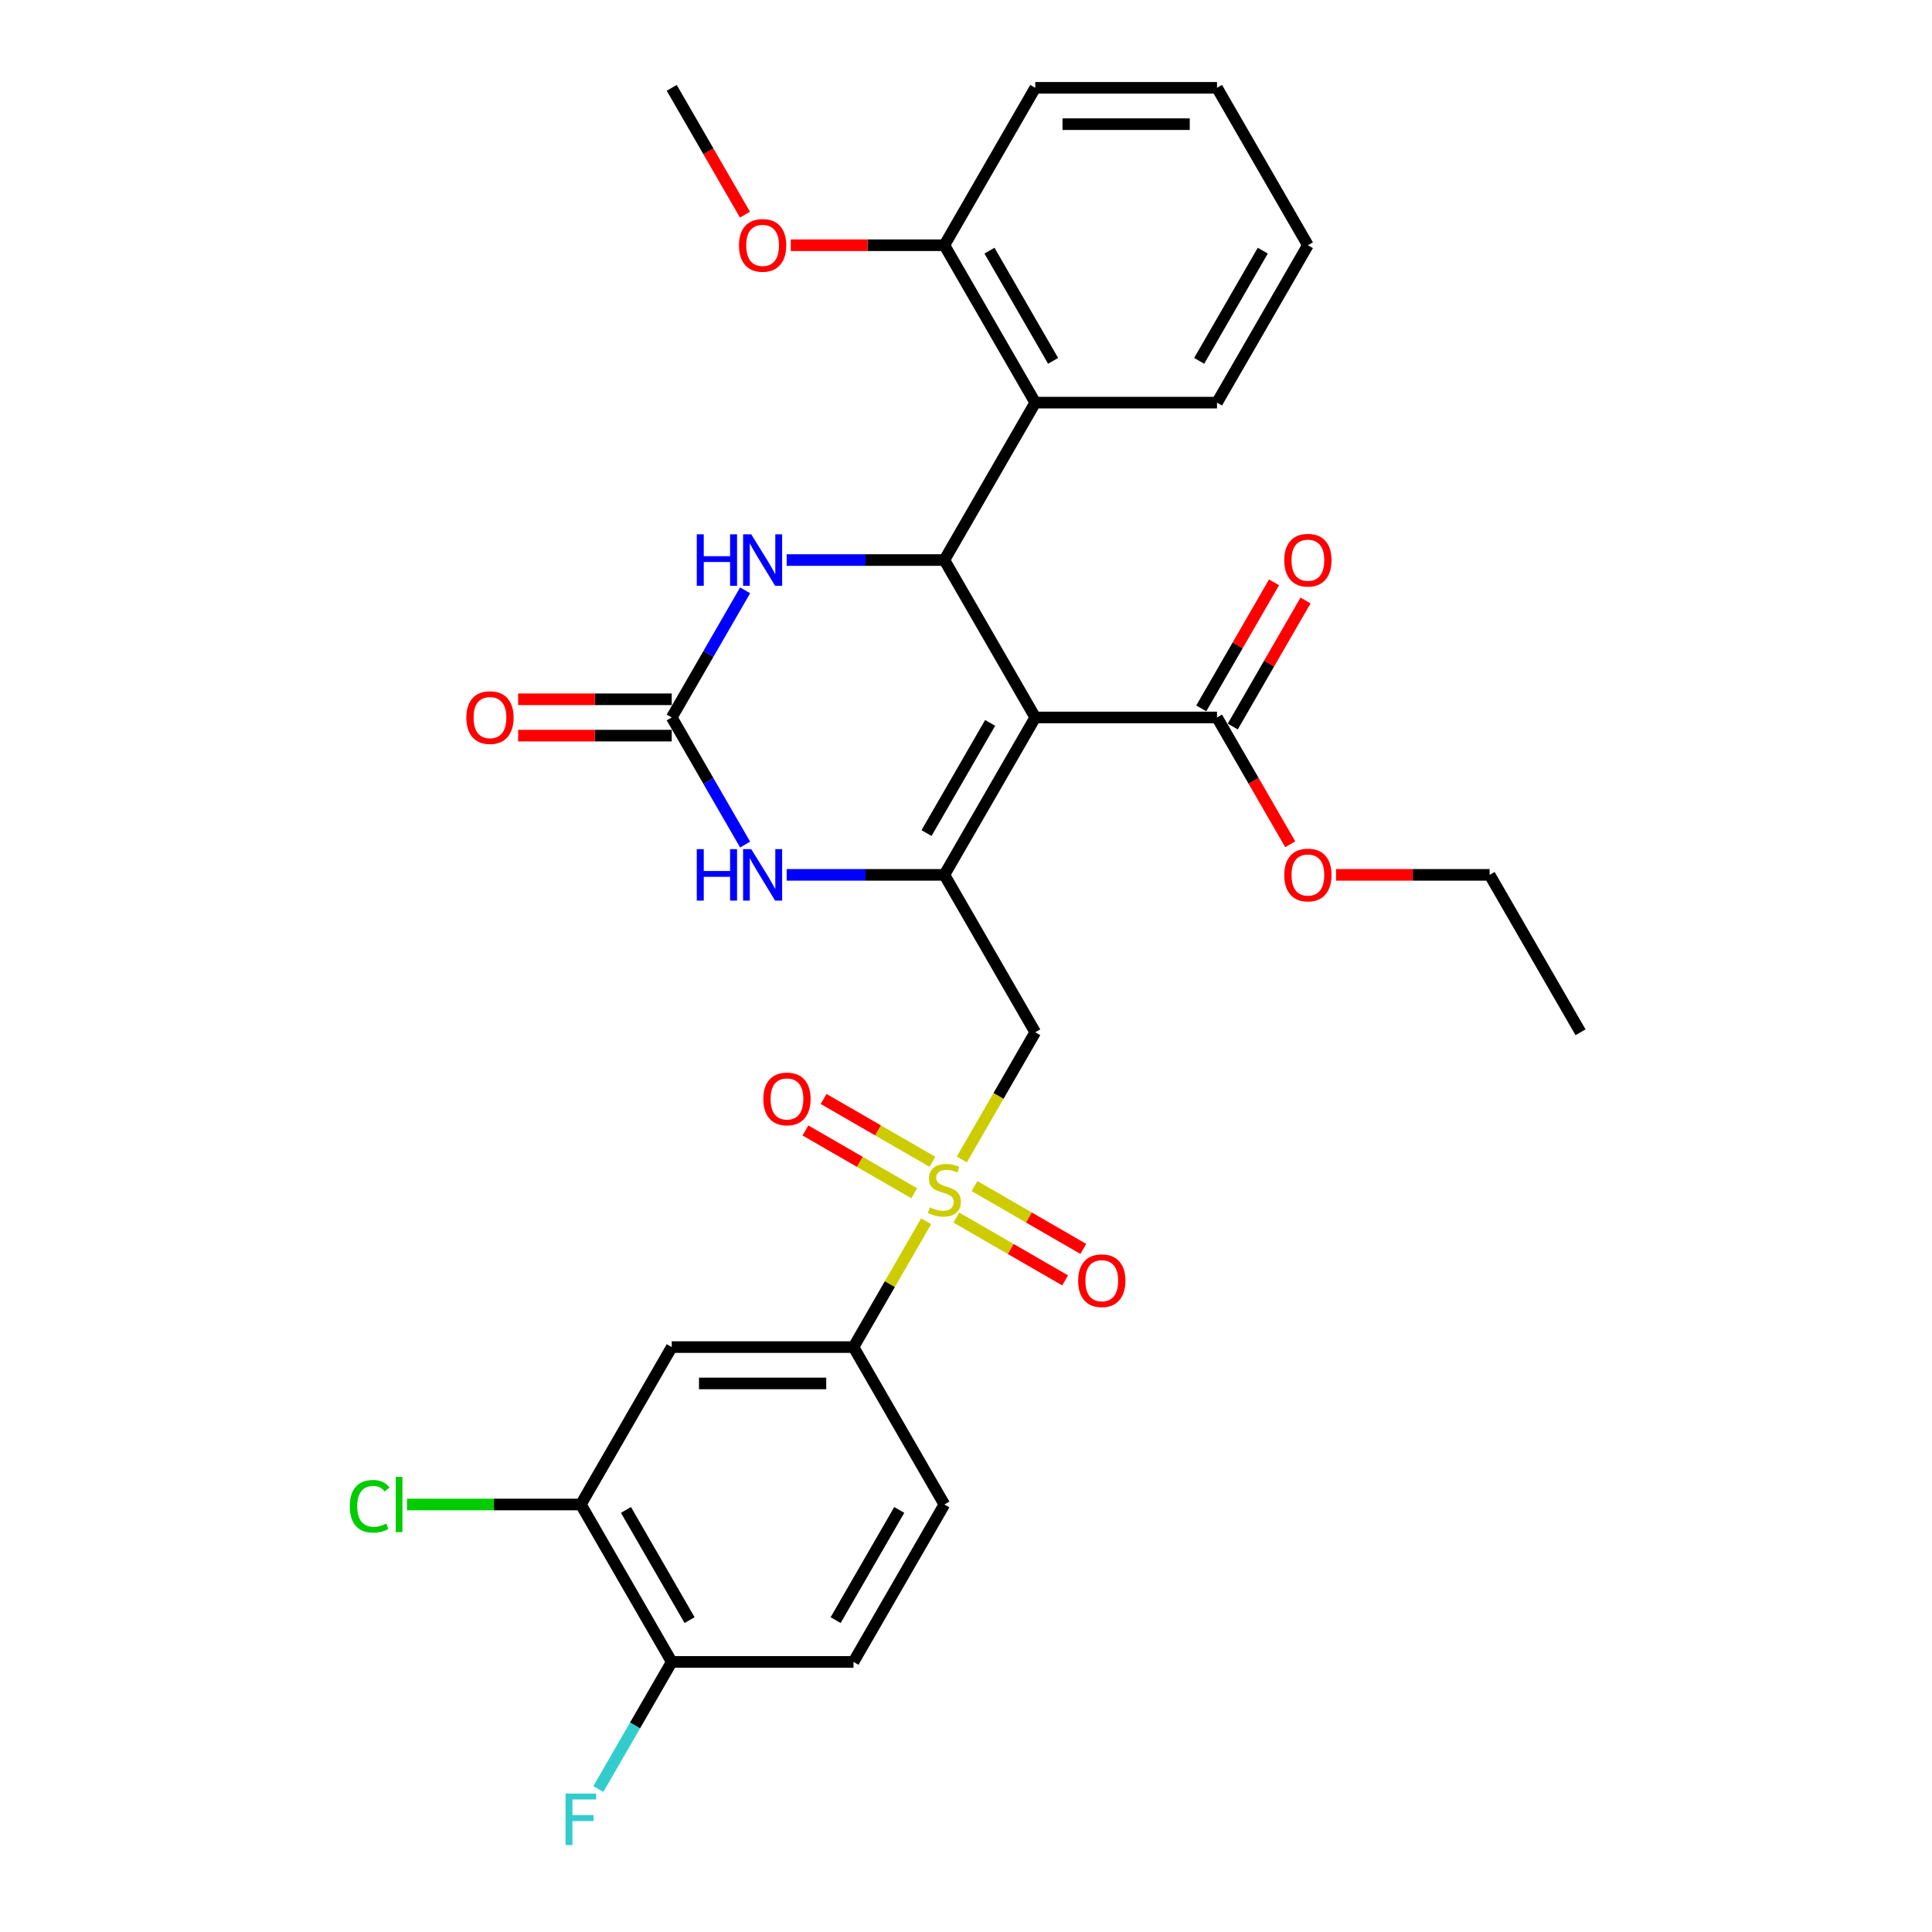 <?xml version='1.0' encoding='iso-8859-1'?>
<svg version='1.1' baseProfile='full'
              xmlns='http://www.w3.org/2000/svg'
                      xmlns:rdkit='http://www.rdkit.org/xml'
                      xmlns:xlink='http://www.w3.org/1999/xlink'
                  xml:space='preserve'
width='1000px' height='1000px' viewBox='0 0 1000 1000'>
<!-- END OF HEADER -->
<rect style='opacity:1.0;fill:#FFFFFF;stroke:none' width='1000' height='1000' x='0' y='0'> </rect>
<path class='bond-0' d='M 535.845,371.353 L 488.805,452.828' style='fill:none;fill-rule:evenodd;stroke:#000000;stroke-width:6px;stroke-linecap:butt;stroke-linejoin:miter;stroke-opacity:1' />
<path class='bond-0' d='M 512.494,374.166 L 479.566,431.199' style='fill:none;fill-rule:evenodd;stroke:#000000;stroke-width:6px;stroke-linecap:butt;stroke-linejoin:miter;stroke-opacity:1' />
<path class='bond-2' d='M 535.845,371.353 L 488.805,289.878' style='fill:none;fill-rule:evenodd;stroke:#000000;stroke-width:6px;stroke-linecap:butt;stroke-linejoin:miter;stroke-opacity:1' />
<path class='bond-8' d='M 535.845,371.353 L 629.923,371.353' style='fill:none;fill-rule:evenodd;stroke:#000000;stroke-width:6px;stroke-linecap:butt;stroke-linejoin:miter;stroke-opacity:1' />
<path class='bond-3' d='M 488.805,452.828 L 535.845,534.302' style='fill:none;fill-rule:evenodd;stroke:#000000;stroke-width:6px;stroke-linecap:butt;stroke-linejoin:miter;stroke-opacity:1' />
<path class='bond-5' d='M 488.805,452.828 L 447.994,452.828' style='fill:none;fill-rule:evenodd;stroke:#000000;stroke-width:6px;stroke-linecap:butt;stroke-linejoin:miter;stroke-opacity:1' />
<path class='bond-5' d='M 447.994,452.828 L 407.182,452.828' style='fill:none;fill-rule:evenodd;stroke:#0000FF;stroke-width:6px;stroke-linecap:butt;stroke-linejoin:miter;stroke-opacity:1' />
<path class='bond-1' d='M 497.833,600.141 L 516.839,567.222' style='fill:none;fill-rule:evenodd;stroke:#CCCC00;stroke-width:6px;stroke-linecap:butt;stroke-linejoin:miter;stroke-opacity:1' />
<path class='bond-1' d='M 516.839,567.222 L 535.845,534.302' style='fill:none;fill-rule:evenodd;stroke:#000000;stroke-width:6px;stroke-linecap:butt;stroke-linejoin:miter;stroke-opacity:1' />
<path class='bond-9' d='M 479.365,632.128 L 460.565,664.69' style='fill:none;fill-rule:evenodd;stroke:#CCCC00;stroke-width:6px;stroke-linecap:butt;stroke-linejoin:miter;stroke-opacity:1' />
<path class='bond-9' d='M 460.565,664.69 L 441.766,697.251' style='fill:none;fill-rule:evenodd;stroke:#000000;stroke-width:6px;stroke-linecap:butt;stroke-linejoin:miter;stroke-opacity:1' />
<path class='bond-12' d='M 494.996,630.214 L 523.152,646.47' style='fill:none;fill-rule:evenodd;stroke:#CCCC00;stroke-width:6px;stroke-linecap:butt;stroke-linejoin:miter;stroke-opacity:1' />
<path class='bond-12' d='M 523.152,646.47 L 551.308,662.726' style='fill:none;fill-rule:evenodd;stroke:#FF0000;stroke-width:6px;stroke-linecap:butt;stroke-linejoin:miter;stroke-opacity:1' />
<path class='bond-12' d='M 504.403,613.919 L 532.56,630.175' style='fill:none;fill-rule:evenodd;stroke:#CCCC00;stroke-width:6px;stroke-linecap:butt;stroke-linejoin:miter;stroke-opacity:1' />
<path class='bond-12' d='M 532.56,630.175 L 560.716,646.431' style='fill:none;fill-rule:evenodd;stroke:#FF0000;stroke-width:6px;stroke-linecap:butt;stroke-linejoin:miter;stroke-opacity:1' />
<path class='bond-13' d='M 482.615,601.34 L 454.458,585.083' style='fill:none;fill-rule:evenodd;stroke:#CCCC00;stroke-width:6px;stroke-linecap:butt;stroke-linejoin:miter;stroke-opacity:1' />
<path class='bond-13' d='M 454.458,585.083 L 426.302,568.827' style='fill:none;fill-rule:evenodd;stroke:#FF0000;stroke-width:6px;stroke-linecap:butt;stroke-linejoin:miter;stroke-opacity:1' />
<path class='bond-13' d='M 473.207,617.634 L 445.051,601.378' style='fill:none;fill-rule:evenodd;stroke:#CCCC00;stroke-width:6px;stroke-linecap:butt;stroke-linejoin:miter;stroke-opacity:1' />
<path class='bond-13' d='M 445.051,601.378 L 416.894,585.122' style='fill:none;fill-rule:evenodd;stroke:#FF0000;stroke-width:6px;stroke-linecap:butt;stroke-linejoin:miter;stroke-opacity:1' />
<path class='bond-6' d='M 488.805,289.878 L 447.994,289.878' style='fill:none;fill-rule:evenodd;stroke:#000000;stroke-width:6px;stroke-linecap:butt;stroke-linejoin:miter;stroke-opacity:1' />
<path class='bond-6' d='M 447.994,289.878 L 407.182,289.878' style='fill:none;fill-rule:evenodd;stroke:#0000FF;stroke-width:6px;stroke-linecap:butt;stroke-linejoin:miter;stroke-opacity:1' />
<path class='bond-7' d='M 488.805,289.878 L 535.845,208.404' style='fill:none;fill-rule:evenodd;stroke:#000000;stroke-width:6px;stroke-linecap:butt;stroke-linejoin:miter;stroke-opacity:1' />
<path class='bond-4' d='M 347.687,371.353 L 366.682,338.452' style='fill:none;fill-rule:evenodd;stroke:#000000;stroke-width:6px;stroke-linecap:butt;stroke-linejoin:miter;stroke-opacity:1' />
<path class='bond-4' d='M 366.682,338.452 L 385.677,305.552' style='fill:none;fill-rule:evenodd;stroke:#0000FF;stroke-width:6px;stroke-linecap:butt;stroke-linejoin:miter;stroke-opacity:1' />
<path class='bond-14' d='M 347.687,361.945 L 307.939,361.945' style='fill:none;fill-rule:evenodd;stroke:#000000;stroke-width:6px;stroke-linecap:butt;stroke-linejoin:miter;stroke-opacity:1' />
<path class='bond-14' d='M 307.939,361.945 L 268.19,361.945' style='fill:none;fill-rule:evenodd;stroke:#FF0000;stroke-width:6px;stroke-linecap:butt;stroke-linejoin:miter;stroke-opacity:1' />
<path class='bond-14' d='M 347.687,380.761 L 307.939,380.761' style='fill:none;fill-rule:evenodd;stroke:#000000;stroke-width:6px;stroke-linecap:butt;stroke-linejoin:miter;stroke-opacity:1' />
<path class='bond-14' d='M 307.939,380.761 L 268.19,380.761' style='fill:none;fill-rule:evenodd;stroke:#FF0000;stroke-width:6px;stroke-linecap:butt;stroke-linejoin:miter;stroke-opacity:1' />
<path class='bond-31' d='M 347.687,371.353 L 366.682,404.254' style='fill:none;fill-rule:evenodd;stroke:#000000;stroke-width:6px;stroke-linecap:butt;stroke-linejoin:miter;stroke-opacity:1' />
<path class='bond-31' d='M 366.682,404.254 L 385.677,437.154' style='fill:none;fill-rule:evenodd;stroke:#0000FF;stroke-width:6px;stroke-linecap:butt;stroke-linejoin:miter;stroke-opacity:1' />
<path class='bond-15' d='M 535.845,208.404 L 488.805,126.929' style='fill:none;fill-rule:evenodd;stroke:#000000;stroke-width:6px;stroke-linecap:butt;stroke-linejoin:miter;stroke-opacity:1' />
<path class='bond-15' d='M 545.084,186.775 L 512.156,129.742' style='fill:none;fill-rule:evenodd;stroke:#000000;stroke-width:6px;stroke-linecap:butt;stroke-linejoin:miter;stroke-opacity:1' />
<path class='bond-24' d='M 535.845,208.404 L 629.923,208.404' style='fill:none;fill-rule:evenodd;stroke:#000000;stroke-width:6px;stroke-linecap:butt;stroke-linejoin:miter;stroke-opacity:1' />
<path class='bond-17' d='M 638.071,376.057 L 656.903,343.439' style='fill:none;fill-rule:evenodd;stroke:#000000;stroke-width:6px;stroke-linecap:butt;stroke-linejoin:miter;stroke-opacity:1' />
<path class='bond-17' d='M 656.903,343.439 L 675.735,310.82' style='fill:none;fill-rule:evenodd;stroke:#FF0000;stroke-width:6px;stroke-linecap:butt;stroke-linejoin:miter;stroke-opacity:1' />
<path class='bond-17' d='M 621.776,366.649 L 640.608,334.031' style='fill:none;fill-rule:evenodd;stroke:#000000;stroke-width:6px;stroke-linecap:butt;stroke-linejoin:miter;stroke-opacity:1' />
<path class='bond-17' d='M 640.608,334.031 L 659.44,301.412' style='fill:none;fill-rule:evenodd;stroke:#FF0000;stroke-width:6px;stroke-linecap:butt;stroke-linejoin:miter;stroke-opacity:1' />
<path class='bond-21' d='M 629.923,371.353 L 648.875,404.178' style='fill:none;fill-rule:evenodd;stroke:#000000;stroke-width:6px;stroke-linecap:butt;stroke-linejoin:miter;stroke-opacity:1' />
<path class='bond-21' d='M 648.875,404.178 L 667.827,437.004' style='fill:none;fill-rule:evenodd;stroke:#FF0000;stroke-width:6px;stroke-linecap:butt;stroke-linejoin:miter;stroke-opacity:1' />
<path class='bond-10' d='M 441.766,697.251 L 347.687,697.251' style='fill:none;fill-rule:evenodd;stroke:#000000;stroke-width:6px;stroke-linecap:butt;stroke-linejoin:miter;stroke-opacity:1' />
<path class='bond-10' d='M 427.654,716.067 L 361.799,716.067' style='fill:none;fill-rule:evenodd;stroke:#000000;stroke-width:6px;stroke-linecap:butt;stroke-linejoin:miter;stroke-opacity:1' />
<path class='bond-18' d='M 441.766,697.251 L 488.805,778.726' style='fill:none;fill-rule:evenodd;stroke:#000000;stroke-width:6px;stroke-linecap:butt;stroke-linejoin:miter;stroke-opacity:1' />
<path class='bond-11' d='M 347.687,697.251 L 300.648,778.726' style='fill:none;fill-rule:evenodd;stroke:#000000;stroke-width:6px;stroke-linecap:butt;stroke-linejoin:miter;stroke-opacity:1' />
<path class='bond-20' d='M 300.648,778.726 L 255.65,778.726' style='fill:none;fill-rule:evenodd;stroke:#000000;stroke-width:6px;stroke-linecap:butt;stroke-linejoin:miter;stroke-opacity:1' />
<path class='bond-20' d='M 255.65,778.726 L 210.652,778.726' style='fill:none;fill-rule:evenodd;stroke:#00CC00;stroke-width:6px;stroke-linecap:butt;stroke-linejoin:miter;stroke-opacity:1' />
<path class='bond-33' d='M 300.648,778.726 L 347.687,860.201' style='fill:none;fill-rule:evenodd;stroke:#000000;stroke-width:6px;stroke-linecap:butt;stroke-linejoin:miter;stroke-opacity:1' />
<path class='bond-33' d='M 323.998,781.539 L 356.926,838.572' style='fill:none;fill-rule:evenodd;stroke:#000000;stroke-width:6px;stroke-linecap:butt;stroke-linejoin:miter;stroke-opacity:1' />
<path class='bond-23' d='M 488.805,126.929 L 449.057,126.929' style='fill:none;fill-rule:evenodd;stroke:#000000;stroke-width:6px;stroke-linecap:butt;stroke-linejoin:miter;stroke-opacity:1' />
<path class='bond-23' d='M 449.057,126.929 L 409.309,126.929' style='fill:none;fill-rule:evenodd;stroke:#FF0000;stroke-width:6px;stroke-linecap:butt;stroke-linejoin:miter;stroke-opacity:1' />
<path class='bond-25' d='M 488.805,126.929 L 535.845,45.455' style='fill:none;fill-rule:evenodd;stroke:#000000;stroke-width:6px;stroke-linecap:butt;stroke-linejoin:miter;stroke-opacity:1' />
<path class='bond-16' d='M 347.687,860.201 L 441.766,860.201' style='fill:none;fill-rule:evenodd;stroke:#000000;stroke-width:6px;stroke-linecap:butt;stroke-linejoin:miter;stroke-opacity:1' />
<path class='bond-22' d='M 347.687,860.201 L 328.692,893.101' style='fill:none;fill-rule:evenodd;stroke:#000000;stroke-width:6px;stroke-linecap:butt;stroke-linejoin:miter;stroke-opacity:1' />
<path class='bond-22' d='M 328.692,893.101 L 309.697,926.002' style='fill:none;fill-rule:evenodd;stroke:#33CCCC;stroke-width:6px;stroke-linecap:butt;stroke-linejoin:miter;stroke-opacity:1' />
<path class='bond-19' d='M 488.805,778.726 L 441.766,860.201' style='fill:none;fill-rule:evenodd;stroke:#000000;stroke-width:6px;stroke-linecap:butt;stroke-linejoin:miter;stroke-opacity:1' />
<path class='bond-19' d='M 465.454,781.539 L 432.527,838.572' style='fill:none;fill-rule:evenodd;stroke:#000000;stroke-width:6px;stroke-linecap:butt;stroke-linejoin:miter;stroke-opacity:1' />
<path class='bond-26' d='M 691.545,452.828 L 731.293,452.828' style='fill:none;fill-rule:evenodd;stroke:#FF0000;stroke-width:6px;stroke-linecap:butt;stroke-linejoin:miter;stroke-opacity:1' />
<path class='bond-26' d='M 731.293,452.828 L 771.041,452.828' style='fill:none;fill-rule:evenodd;stroke:#000000;stroke-width:6px;stroke-linecap:butt;stroke-linejoin:miter;stroke-opacity:1' />
<path class='bond-27' d='M 385.59,111.105 L 366.639,78.28' style='fill:none;fill-rule:evenodd;stroke:#FF0000;stroke-width:6px;stroke-linecap:butt;stroke-linejoin:miter;stroke-opacity:1' />
<path class='bond-27' d='M 366.639,78.28 L 347.687,45.455' style='fill:none;fill-rule:evenodd;stroke:#000000;stroke-width:6px;stroke-linecap:butt;stroke-linejoin:miter;stroke-opacity:1' />
<path class='bond-28' d='M 629.923,208.404 L 676.963,126.929' style='fill:none;fill-rule:evenodd;stroke:#000000;stroke-width:6px;stroke-linecap:butt;stroke-linejoin:miter;stroke-opacity:1' />
<path class='bond-28' d='M 620.684,186.775 L 653.612,129.742' style='fill:none;fill-rule:evenodd;stroke:#000000;stroke-width:6px;stroke-linecap:butt;stroke-linejoin:miter;stroke-opacity:1' />
<path class='bond-32' d='M 535.845,45.455 L 629.923,45.455' style='fill:none;fill-rule:evenodd;stroke:#000000;stroke-width:6px;stroke-linecap:butt;stroke-linejoin:miter;stroke-opacity:1' />
<path class='bond-32' d='M 549.956,64.27 L 615.811,64.27' style='fill:none;fill-rule:evenodd;stroke:#000000;stroke-width:6px;stroke-linecap:butt;stroke-linejoin:miter;stroke-opacity:1' />
<path class='bond-29' d='M 771.041,452.828 L 818.081,534.302' style='fill:none;fill-rule:evenodd;stroke:#000000;stroke-width:6px;stroke-linecap:butt;stroke-linejoin:miter;stroke-opacity:1' />
<path class='bond-30' d='M 676.963,126.929 L 629.923,45.455' style='fill:none;fill-rule:evenodd;stroke:#000000;stroke-width:6px;stroke-linecap:butt;stroke-linejoin:miter;stroke-opacity:1' />
<path  class='atom-2' d='M 481.279 624.921
Q 481.58 625.034, 482.822 625.561
Q 484.064 626.088, 485.418 626.427
Q 486.811 626.728, 488.165 626.728
Q 490.687 626.728, 492.154 625.523
Q 493.622 624.282, 493.622 622.137
Q 493.622 620.669, 492.869 619.766
Q 492.154 618.863, 491.025 618.373
Q 489.896 617.884, 488.015 617.32
Q 485.644 616.605, 484.214 615.927
Q 482.822 615.25, 481.806 613.82
Q 480.827 612.39, 480.827 609.982
Q 480.827 606.632, 483.085 604.563
Q 485.381 602.493, 489.896 602.493
Q 492.982 602.493, 496.482 603.961
L 495.616 606.858
Q 492.418 605.541, 490.009 605.541
Q 487.413 605.541, 485.983 606.632
Q 484.553 607.686, 484.59 609.53
Q 484.59 610.96, 485.305 611.826
Q 486.058 612.691, 487.112 613.18
Q 488.203 613.669, 490.009 614.234
Q 492.418 614.987, 493.848 615.739
Q 495.278 616.492, 496.294 618.035
Q 497.347 619.54, 497.347 622.137
Q 497.347 625.824, 494.864 627.819
Q 492.418 629.776, 488.316 629.776
Q 485.945 629.776, 484.139 629.249
Q 482.37 628.76, 480.263 627.894
L 481.279 624.921
' fill='#CCCC00'/>
<path  class='atom-6' d='M 360.651 439.506
L 364.264 439.506
L 364.264 450.833
L 377.886 450.833
L 377.886 439.506
L 381.499 439.506
L 381.499 466.149
L 377.886 466.149
L 377.886 453.844
L 364.264 453.844
L 364.264 466.149
L 360.651 466.149
L 360.651 439.506
' fill='#0000FF'/>
<path  class='atom-6' d='M 388.837 439.506
L 397.568 453.618
Q 398.433 455.01, 399.825 457.532
Q 401.218 460.053, 401.293 460.203
L 401.293 439.506
L 404.83 439.506
L 404.83 466.149
L 401.18 466.149
L 391.81 450.72
Q 390.719 448.914, 389.552 446.844
Q 388.423 444.774, 388.084 444.135
L 388.084 466.149
L 384.622 466.149
L 384.622 439.506
L 388.837 439.506
' fill='#0000FF'/>
<path  class='atom-7' d='M 360.651 276.557
L 364.264 276.557
L 364.264 287.884
L 377.886 287.884
L 377.886 276.557
L 381.499 276.557
L 381.499 303.2
L 377.886 303.2
L 377.886 290.894
L 364.264 290.894
L 364.264 303.2
L 360.651 303.2
L 360.651 276.557
' fill='#0000FF'/>
<path  class='atom-7' d='M 388.837 276.557
L 397.568 290.669
Q 398.433 292.061, 399.825 294.582
Q 401.218 297.104, 401.293 297.254
L 401.293 276.557
L 404.83 276.557
L 404.83 303.2
L 401.18 303.2
L 391.81 287.771
Q 390.719 285.965, 389.552 283.895
Q 388.423 281.825, 388.084 281.186
L 388.084 303.2
L 384.622 303.2
L 384.622 276.557
L 388.837 276.557
' fill='#0000FF'/>
<path  class='atom-13' d='M 558.05 662.891
Q 558.05 656.494, 561.211 652.919
Q 564.372 649.344, 570.28 649.344
Q 576.188 649.344, 579.349 652.919
Q 582.51 656.494, 582.51 662.891
Q 582.51 669.364, 579.311 673.052
Q 576.113 676.702, 570.28 676.702
Q 564.409 676.702, 561.211 673.052
Q 558.05 669.402, 558.05 662.891
M 570.28 673.692
Q 574.344 673.692, 576.527 670.982
Q 578.747 668.235, 578.747 662.891
Q 578.747 657.661, 576.527 655.026
Q 574.344 652.355, 570.28 652.355
Q 566.216 652.355, 563.995 654.989
Q 561.813 657.623, 561.813 662.891
Q 561.813 668.273, 563.995 670.982
Q 566.216 673.692, 570.28 673.692
' fill='#FF0000'/>
<path  class='atom-14' d='M 395.1 568.813
Q 395.1 562.415, 398.261 558.84
Q 401.422 555.265, 407.331 555.265
Q 413.239 555.265, 416.4 558.84
Q 419.561 562.415, 419.561 568.813
Q 419.561 575.285, 416.362 578.973
Q 413.163 582.623, 407.331 582.623
Q 401.46 582.623, 398.261 578.973
Q 395.1 575.323, 395.1 568.813
M 407.331 579.613
Q 411.395 579.613, 413.577 576.903
Q 415.798 574.156, 415.798 568.813
Q 415.798 563.582, 413.577 560.948
Q 411.395 558.276, 407.331 558.276
Q 403.266 558.276, 401.046 560.91
Q 398.863 563.544, 398.863 568.813
Q 398.863 574.194, 401.046 576.903
Q 403.266 579.613, 407.331 579.613
' fill='#FF0000'/>
<path  class='atom-15' d='M 241.378 371.428
Q 241.378 365.031, 244.539 361.456
Q 247.7 357.881, 253.608 357.881
Q 259.516 357.881, 262.677 361.456
Q 265.838 365.031, 265.838 371.428
Q 265.838 377.901, 262.64 381.589
Q 259.441 385.239, 253.608 385.239
Q 247.738 385.239, 244.539 381.589
Q 241.378 377.939, 241.378 371.428
M 253.608 382.228
Q 257.672 382.228, 259.855 379.519
Q 262.075 376.772, 262.075 371.428
Q 262.075 366.197, 259.855 363.563
Q 257.672 360.891, 253.608 360.891
Q 249.544 360.891, 247.324 363.526
Q 245.141 366.16, 245.141 371.428
Q 245.141 376.81, 247.324 379.519
Q 249.544 382.228, 253.608 382.228
' fill='#FF0000'/>
<path  class='atom-18' d='M 664.732 289.954
Q 664.732 283.556, 667.894 279.981
Q 671.055 276.406, 676.963 276.406
Q 682.871 276.406, 686.032 279.981
Q 689.193 283.556, 689.193 289.954
Q 689.193 296.426, 685.994 300.114
Q 682.796 303.764, 676.963 303.764
Q 671.092 303.764, 667.894 300.114
Q 664.732 296.464, 664.732 289.954
M 676.963 300.754
Q 681.027 300.754, 683.21 298.044
Q 685.43 295.297, 685.43 289.954
Q 685.43 284.723, 683.21 282.089
Q 681.027 279.417, 676.963 279.417
Q 672.898 279.417, 670.678 282.051
Q 668.496 284.685, 668.496 289.954
Q 668.496 295.335, 670.678 298.044
Q 672.898 300.754, 676.963 300.754
' fill='#FF0000'/>
<path  class='atom-21' d='M 181.055 779.648
Q 181.055 773.025, 184.14 769.563
Q 187.264 766.063, 193.172 766.063
Q 198.666 766.063, 201.601 769.939
L 199.118 771.971
Q 196.973 769.149, 193.172 769.149
Q 189.145 769.149, 187 771.858
Q 184.893 774.53, 184.893 779.648
Q 184.893 784.916, 187.076 787.626
Q 189.296 790.335, 193.586 790.335
Q 196.521 790.335, 199.946 788.567
L 200.999 791.389
Q 199.607 792.292, 197.5 792.819
Q 195.392 793.346, 193.059 793.346
Q 187.264 793.346, 184.14 789.809
Q 181.055 786.271, 181.055 779.648
' fill='#00CC00'/>
<path  class='atom-21' d='M 204.838 764.445
L 208.3 764.445
L 208.3 793.007
L 204.838 793.007
L 204.838 764.445
' fill='#00CC00'/>
<path  class='atom-22' d='M 664.732 452.903
Q 664.732 446.506, 667.894 442.931
Q 671.055 439.356, 676.963 439.356
Q 682.871 439.356, 686.032 442.931
Q 689.193 446.506, 689.193 452.903
Q 689.193 459.375, 685.994 463.063
Q 682.796 466.714, 676.963 466.714
Q 671.092 466.714, 667.894 463.063
Q 664.732 459.413, 664.732 452.903
M 676.963 463.703
Q 681.027 463.703, 683.21 460.994
Q 685.43 458.247, 685.43 452.903
Q 685.43 447.672, 683.21 445.038
Q 681.027 442.366, 676.963 442.366
Q 672.898 442.366, 670.678 445
Q 668.496 447.634, 668.496 452.903
Q 668.496 458.284, 670.678 460.994
Q 672.898 463.703, 676.963 463.703
' fill='#FF0000'/>
<path  class='atom-23' d='M 292.726 928.354
L 308.569 928.354
L 308.569 931.402
L 296.301 931.402
L 296.301 939.493
L 307.214 939.493
L 307.214 942.578
L 296.301 942.578
L 296.301 954.997
L 292.726 954.997
L 292.726 928.354
' fill='#33CCCC'/>
<path  class='atom-24' d='M 382.496 127.004
Q 382.496 120.607, 385.657 117.032
Q 388.818 113.457, 394.726 113.457
Q 400.635 113.457, 403.796 117.032
Q 406.957 120.607, 406.957 127.004
Q 406.957 133.477, 403.758 137.165
Q 400.559 140.815, 394.726 140.815
Q 388.856 140.815, 385.657 137.165
Q 382.496 133.515, 382.496 127.004
M 394.726 137.805
Q 398.791 137.805, 400.973 135.095
Q 403.193 132.348, 403.193 127.004
Q 403.193 121.774, 400.973 119.139
Q 398.791 116.468, 394.726 116.468
Q 390.662 116.468, 388.442 119.102
Q 386.259 121.736, 386.259 127.004
Q 386.259 132.386, 388.442 135.095
Q 390.662 137.805, 394.726 137.805
' fill='#FF0000'/>
</svg>
